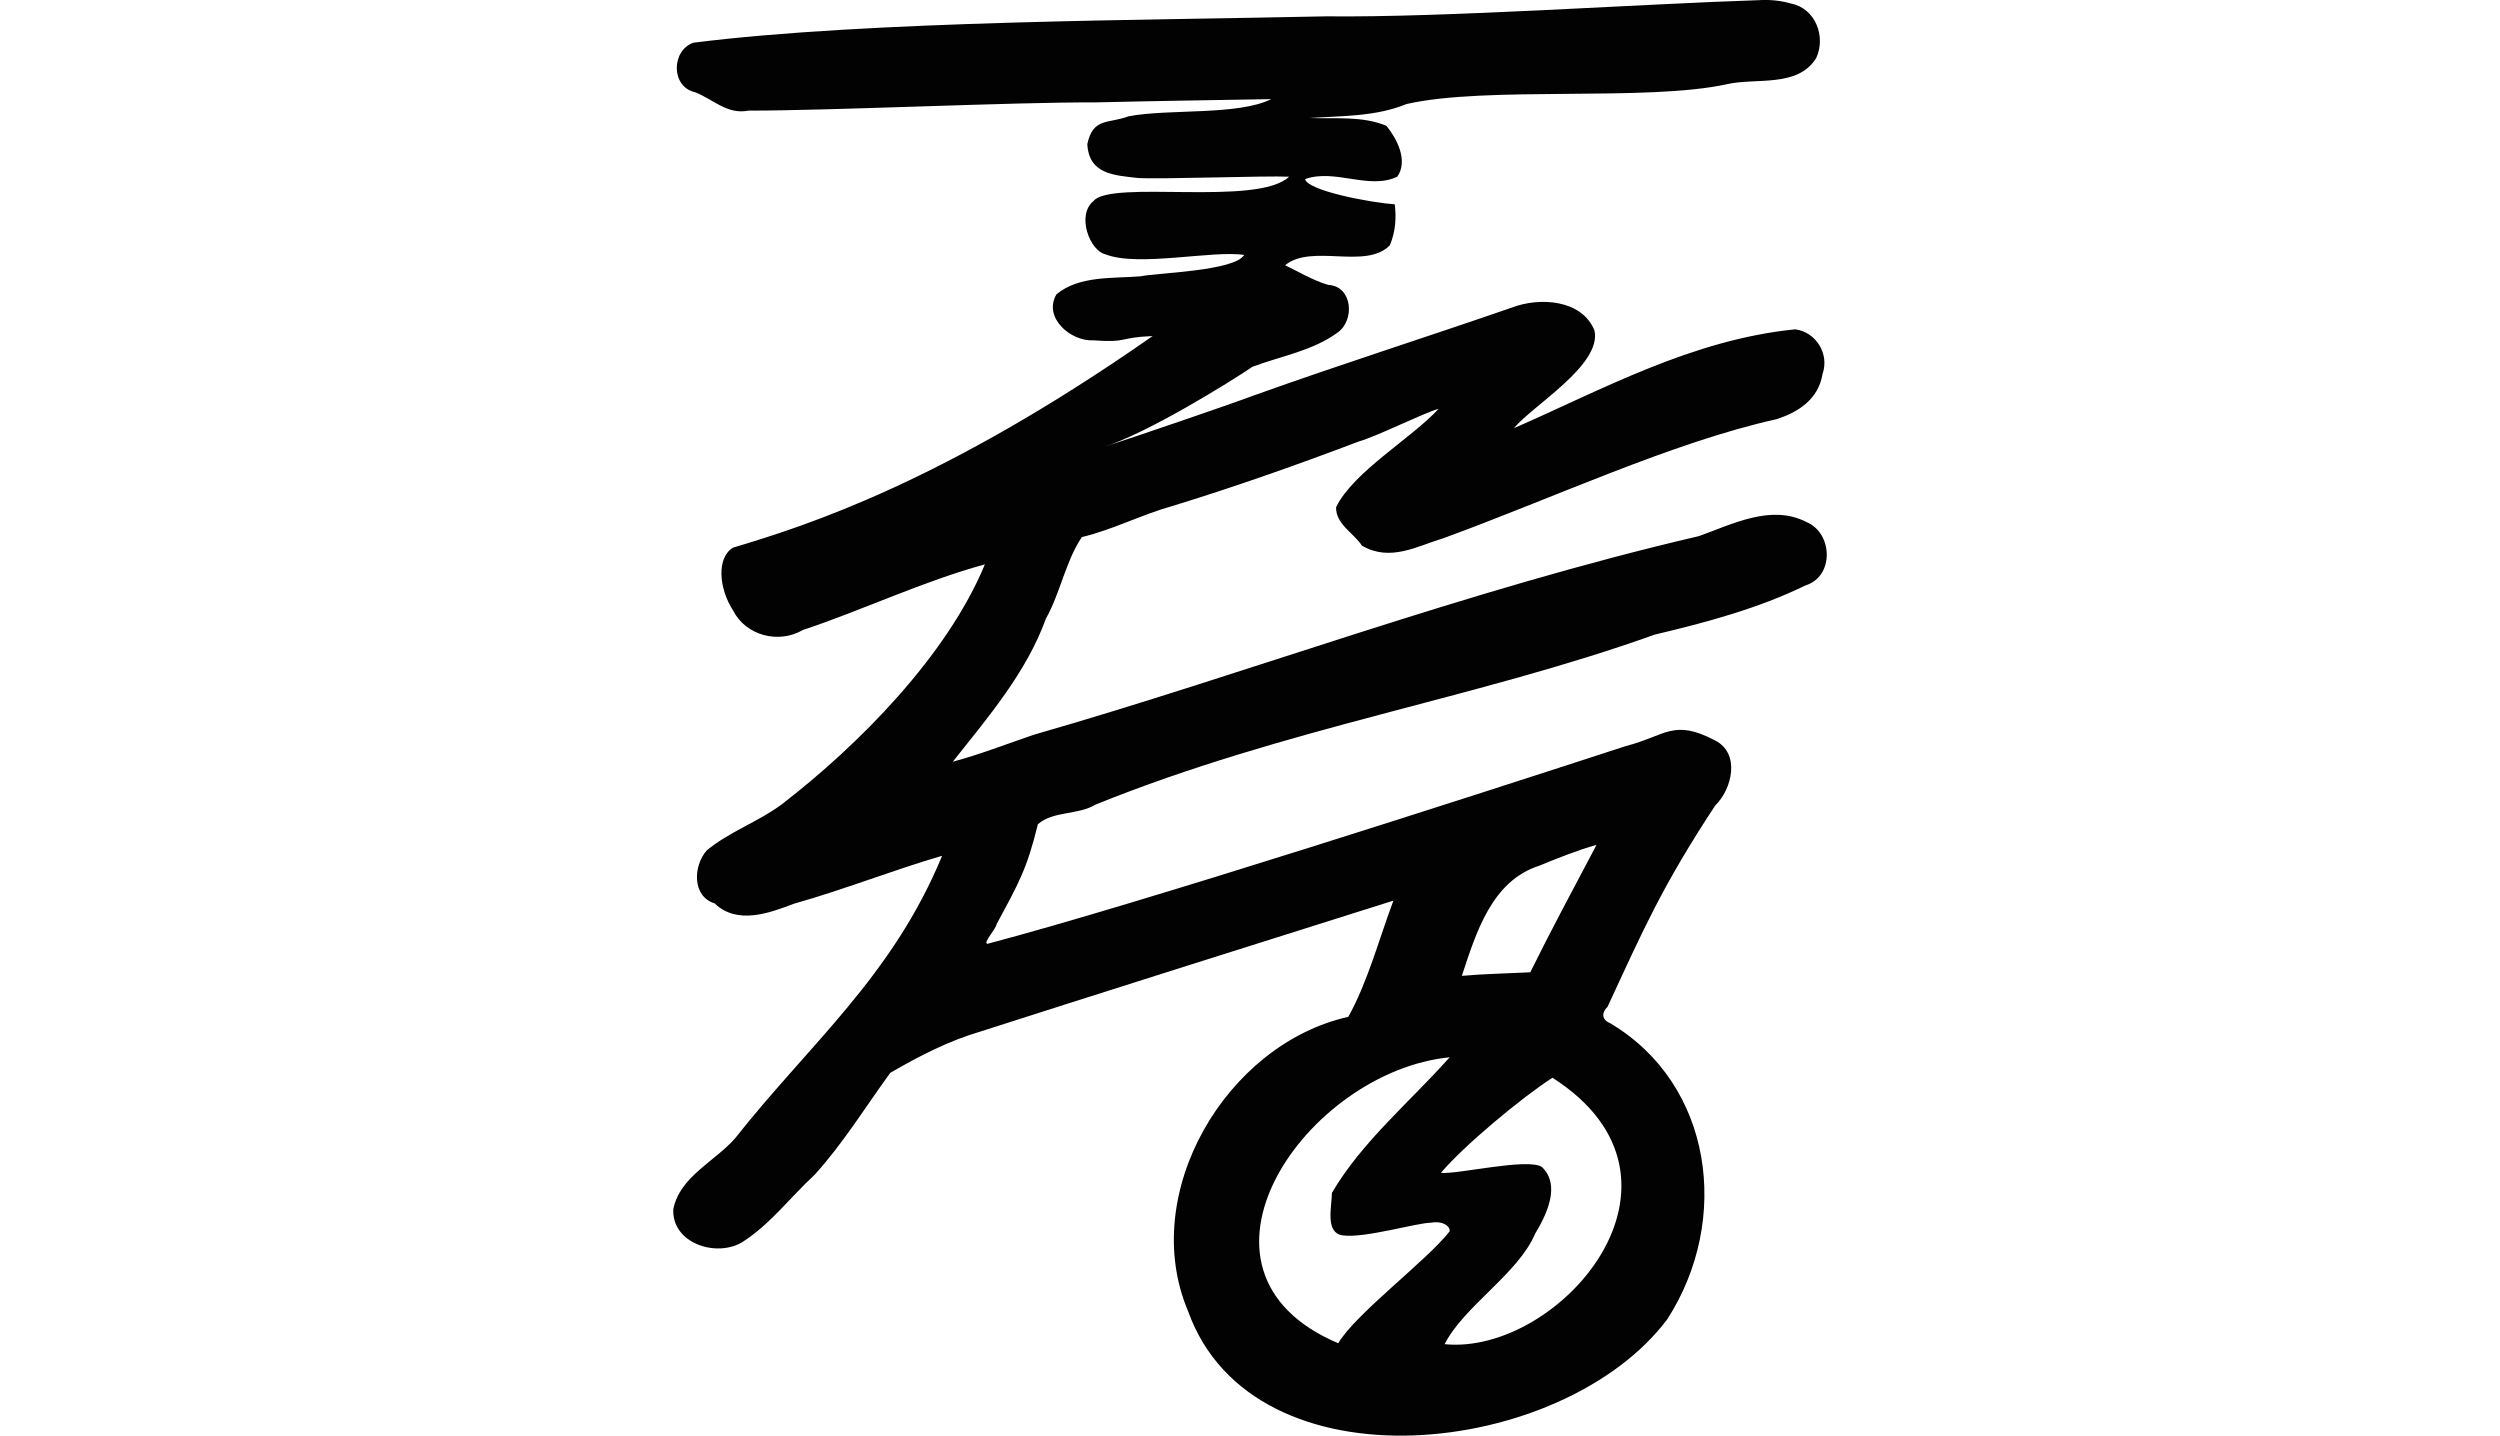 <?xml version="1.0" encoding="UTF-8" standalone="no"?>
<!-- Created with Inkscape (http://www.inkscape.org/) -->

<svg
   xmlns:dc="http://purl.org/dc/elements/1.1/"
   xmlns:cc="http://creativecommons.org/ns#"
   xmlns:rdf="http://www.w3.org/1999/02/22-rdf-syntax-ns#"
   xmlns:svg="http://www.w3.org/2000/svg"
   xmlns="http://www.w3.org/2000/svg"
   xmlns:sodipodi="http://sodipodi.sourceforge.net/DTD/sodipodi-0.dtd"
   xmlns:inkscape="http://www.inkscape.org/namespaces/inkscape"
   width="200"
   height="114.853"
   id="svg2"
   version="1.1"
   inkscape:version="0.48.2 r9819"
   sodipodi:docname="honest.svg">
  <defs
     id="defs4" />
  <sodipodi:namedview
     id="base"
     pagecolor="#ffffff"
     bordercolor="#666666"
     borderopacity="1.0"
     inkscape:pageopacity="0.0"
     inkscape:pageshadow="2"
     inkscape:zoom="0.98994949"
     inkscape:cx="108.30973"
     inkscape:cy="92.534211"
     inkscape:document-units="px"
     inkscape:current-layer="layer1"
     showgrid="false"
     fit-margin-top="0"
     fit-margin-left="0"
     fit-margin-right="0"
     fit-margin-bottom="0"
     inkscape:window-width="1366"
     inkscape:window-height="706"
     inkscape:window-x="-8"
     inkscape:window-y="-8"
     inkscape:window-maximized="1" />
  <g
     inkscape:label="Layer 1"
     inkscape:groupmode="layer"
     id="layer1"
     transform="translate(-581.365,-1776.259)">
    <path
       style="fill:#020202"
       d="m 722.167,1776.269 c -9.557,0.304 -25.142,1.405 -34.714,1.297 -14.015,0.31 -36.696,0.347 -50.61,2.109 -1.794,0.619 -1.81,3.551 0.137,3.965 1.447,0.57 2.569,1.807 4.256,1.468 6.373,0.013 21.311,-0.69 27.688,-0.656 4.711,-0.112 9.423,-0.182 14.135,-0.263 -2.65,1.324 -8.155,0.761 -11.393,1.37 -1.671,0.624 -2.847,0.084 -3.315,2.225 0.126,2.436 2.171,2.497 4.049,2.714 1.76,0.117 10.331,-0.197 12.092,-0.102 -2.533,2.409 -14.239,0.22 -15.647,1.946 -1.374,1.11 -0.319,3.978 0.974,4.268 2.621,1.026 8.579,-0.35 11.081,0.046 -0.807,1.299 -6.973,1.427 -8.298,1.708 -2.233,0.183 -4.919,-0.064 -6.72,1.44 -1.094,1.87 1.15,3.783 2.961,3.682 2.805,0.207 1.933,-0.231 4.734,-0.343 -16.709,11.681 -27.69,15.171 -33.56,16.924 -1.33,0.775 -1.166,3.251 -0.002,5.035 1.018,2.013 3.652,2.684 5.569,1.562 4.93,-1.646 9.57,-3.888 14.573,-5.255 -3.028,7.309 -10.091,14.445 -16.237,19.186 -1.877,1.407 -4.234,2.204 -6.024,3.707 -1.077,1.231 -1.182,3.667 0.644,4.231 1.795,1.728 4.348,0.783 6.333,0.026 3.974,-1.116 8.055,-2.734 11.86,-3.836 -3.974,9.645 -10.604,15.046 -16.577,22.621 -1.616,1.833 -4.417,3.062 -4.926,5.647 -0.137,2.738 3.448,3.89 5.509,2.643 2.256,-1.431 3.866,-3.617 5.784,-5.381 2.284,-2.51 4.081,-5.447 6.067,-8.17 2.302,-1.333 4.666,-2.561 7.246,-3.312 5.964,-1.929 27.021,-8.586 33.002,-10.462 -1.154,3.081 -2.046,6.483 -3.609,9.297 -9.78,2.187 -16.809,14.143 -12.816,23.553 5.225,14.559 30.035,11.72 38.338,0.635 5.12,-7.964 3.628,-18.809 -4.57,-23.676 -0.696,-0.289 -0.698,-0.849 -0.209,-1.321 2.882,-6.221 4.368,-9.642 8.603,-16.088 1.367,-1.327 2.038,-4.183 -0.009,-5.218 -3.344,-1.749 -3.927,-0.372 -7.158,0.461 -11.937,3.888 -38.951,12.624 -51.055,15.814 -0.367,-0.077 0.665,-1.136 0.74,-1.577 1.771,-3.278 2.435,-4.429 3.301,-7.99 1.246,-1.084 3.204,-0.716 4.614,-1.573 15.254,-6.163 30.394,-8.465 44.739,-13.599 4.084,-0.966 8.265,-2.086 12.048,-3.93 2.328,-0.713 2.203,-4.186 0.094,-5.072 -2.832,-1.461 -5.93,0.17 -8.616,1.124 -18.839,4.393 -36.088,10.979 -53.225,15.896 -2.152,0.735 -4.275,1.566 -6.459,2.151 2.831,-3.574 5.893,-7.14 7.449,-11.448 1.159,-2.063 1.577,-4.601 2.875,-6.522 2.51,-0.6 4.8,-1.812 7.308,-2.505 5.013,-1.542 9.956,-3.287 14.841,-5.141 1.523,-0.438 5.19,-2.287 6.394,-2.617 -2.123,2.326 -6.811,5.022 -8.205,7.869 -0.034,1.366 1.427,2.081 2.068,3.081 2.277,1.315 4.396,0.04 6.529,-0.601 8.724,-3.182 18.249,-7.652 26.635,-9.517 1.644,-0.529 3.349,-1.53 3.685,-3.621 0.56,-1.595 -0.511,-3.343 -2.18,-3.57 -8.273,0.825 -15.486,4.846 -22.509,7.91 1.479,-1.806 7.04,-5.052 6.445,-7.809 -1.002,-2.501 -4.415,-2.689 -6.625,-1.836 -6.887,2.385 -13.745,4.559 -20.614,7.021 -2.208,0.826 -9.812,3.415 -12.053,4.138 3.528,-1.11 10.099,-5.188 11.933,-6.429 2.268,-0.853 4.822,-1.277 6.797,-2.729 1.405,-0.969 1.221,-3.702 -0.721,-3.819 -1.094,-0.281 -2.681,-1.202 -3.467,-1.572 2.117,-1.752 6.465,0.382 8.378,-1.6 0.46,-1.091 0.524,-2.211 0.394,-3.275 -1.854,-0.122 -6.969,-1.075 -7.176,-2.017 2.377,-0.859 5.133,0.89 7.379,-0.196 0.901,-1.291 -0.064,-3.087 -0.875,-4.068 -1.926,-0.805 -4.121,-0.546 -6.17,-0.626 2.627,-0.168 5.332,-0.107 7.783,-1.116 6.414,-1.464 19.208,-0.176 25.635,-1.587 2.341,-0.535 5.631,0.299 7.131,-2.077 0.806,-1.719 -0.035,-3.982 -2.008,-4.377 -0.802,-0.232 -1.645,-0.316 -2.48,-0.275 z m -13.265,67.931 c -1.726,3.271 -3.481,6.526 -5.115,9.843 -1.825,0.092 -3.654,0.123 -5.475,0.283 1.124,-3.39 2.373,-7.596 6.202,-8.813 1.502,-0.613 3.017,-1.224 4.568,-1.665 l -0.125,0.244 z m -11.654,16.742 c -3.126,3.5 -6.943,6.674 -9.328,10.744 -0.024,1.199 -0.56,3.224 0.889,3.408 1.77,0.224 5.821,-0.995 7.032,-1.018 0.983,-0.178 1.578,0.326 1.487,0.698 -1.705,2.231 -7.565,6.628 -8.902,8.944 -13.688,-5.786 -2.588,-21.741 8.925,-22.878 z m 8.315,1.536 c 12.807,8.19 0.511,22.239 -8.632,21.314 1.586,-3.08 5.892,-5.635 7.251,-8.85 0.91,-1.504 2.058,-3.868 0.539,-5.322 -1.11,-0.754 -6.776,0.605 -8.084,0.469 1.833,-2.18 6.533,-6.079 8.926,-7.611 z"
       id="path5424"
       inkscape:connector-curvature="0"
       sodipodi:nodetypes="cccccccccccccccccccccccccccccccccccccccccccccccccccccccccccccccccccccccccccccccccccccccccccccsccccccccccc" />
  </g>
</svg>
